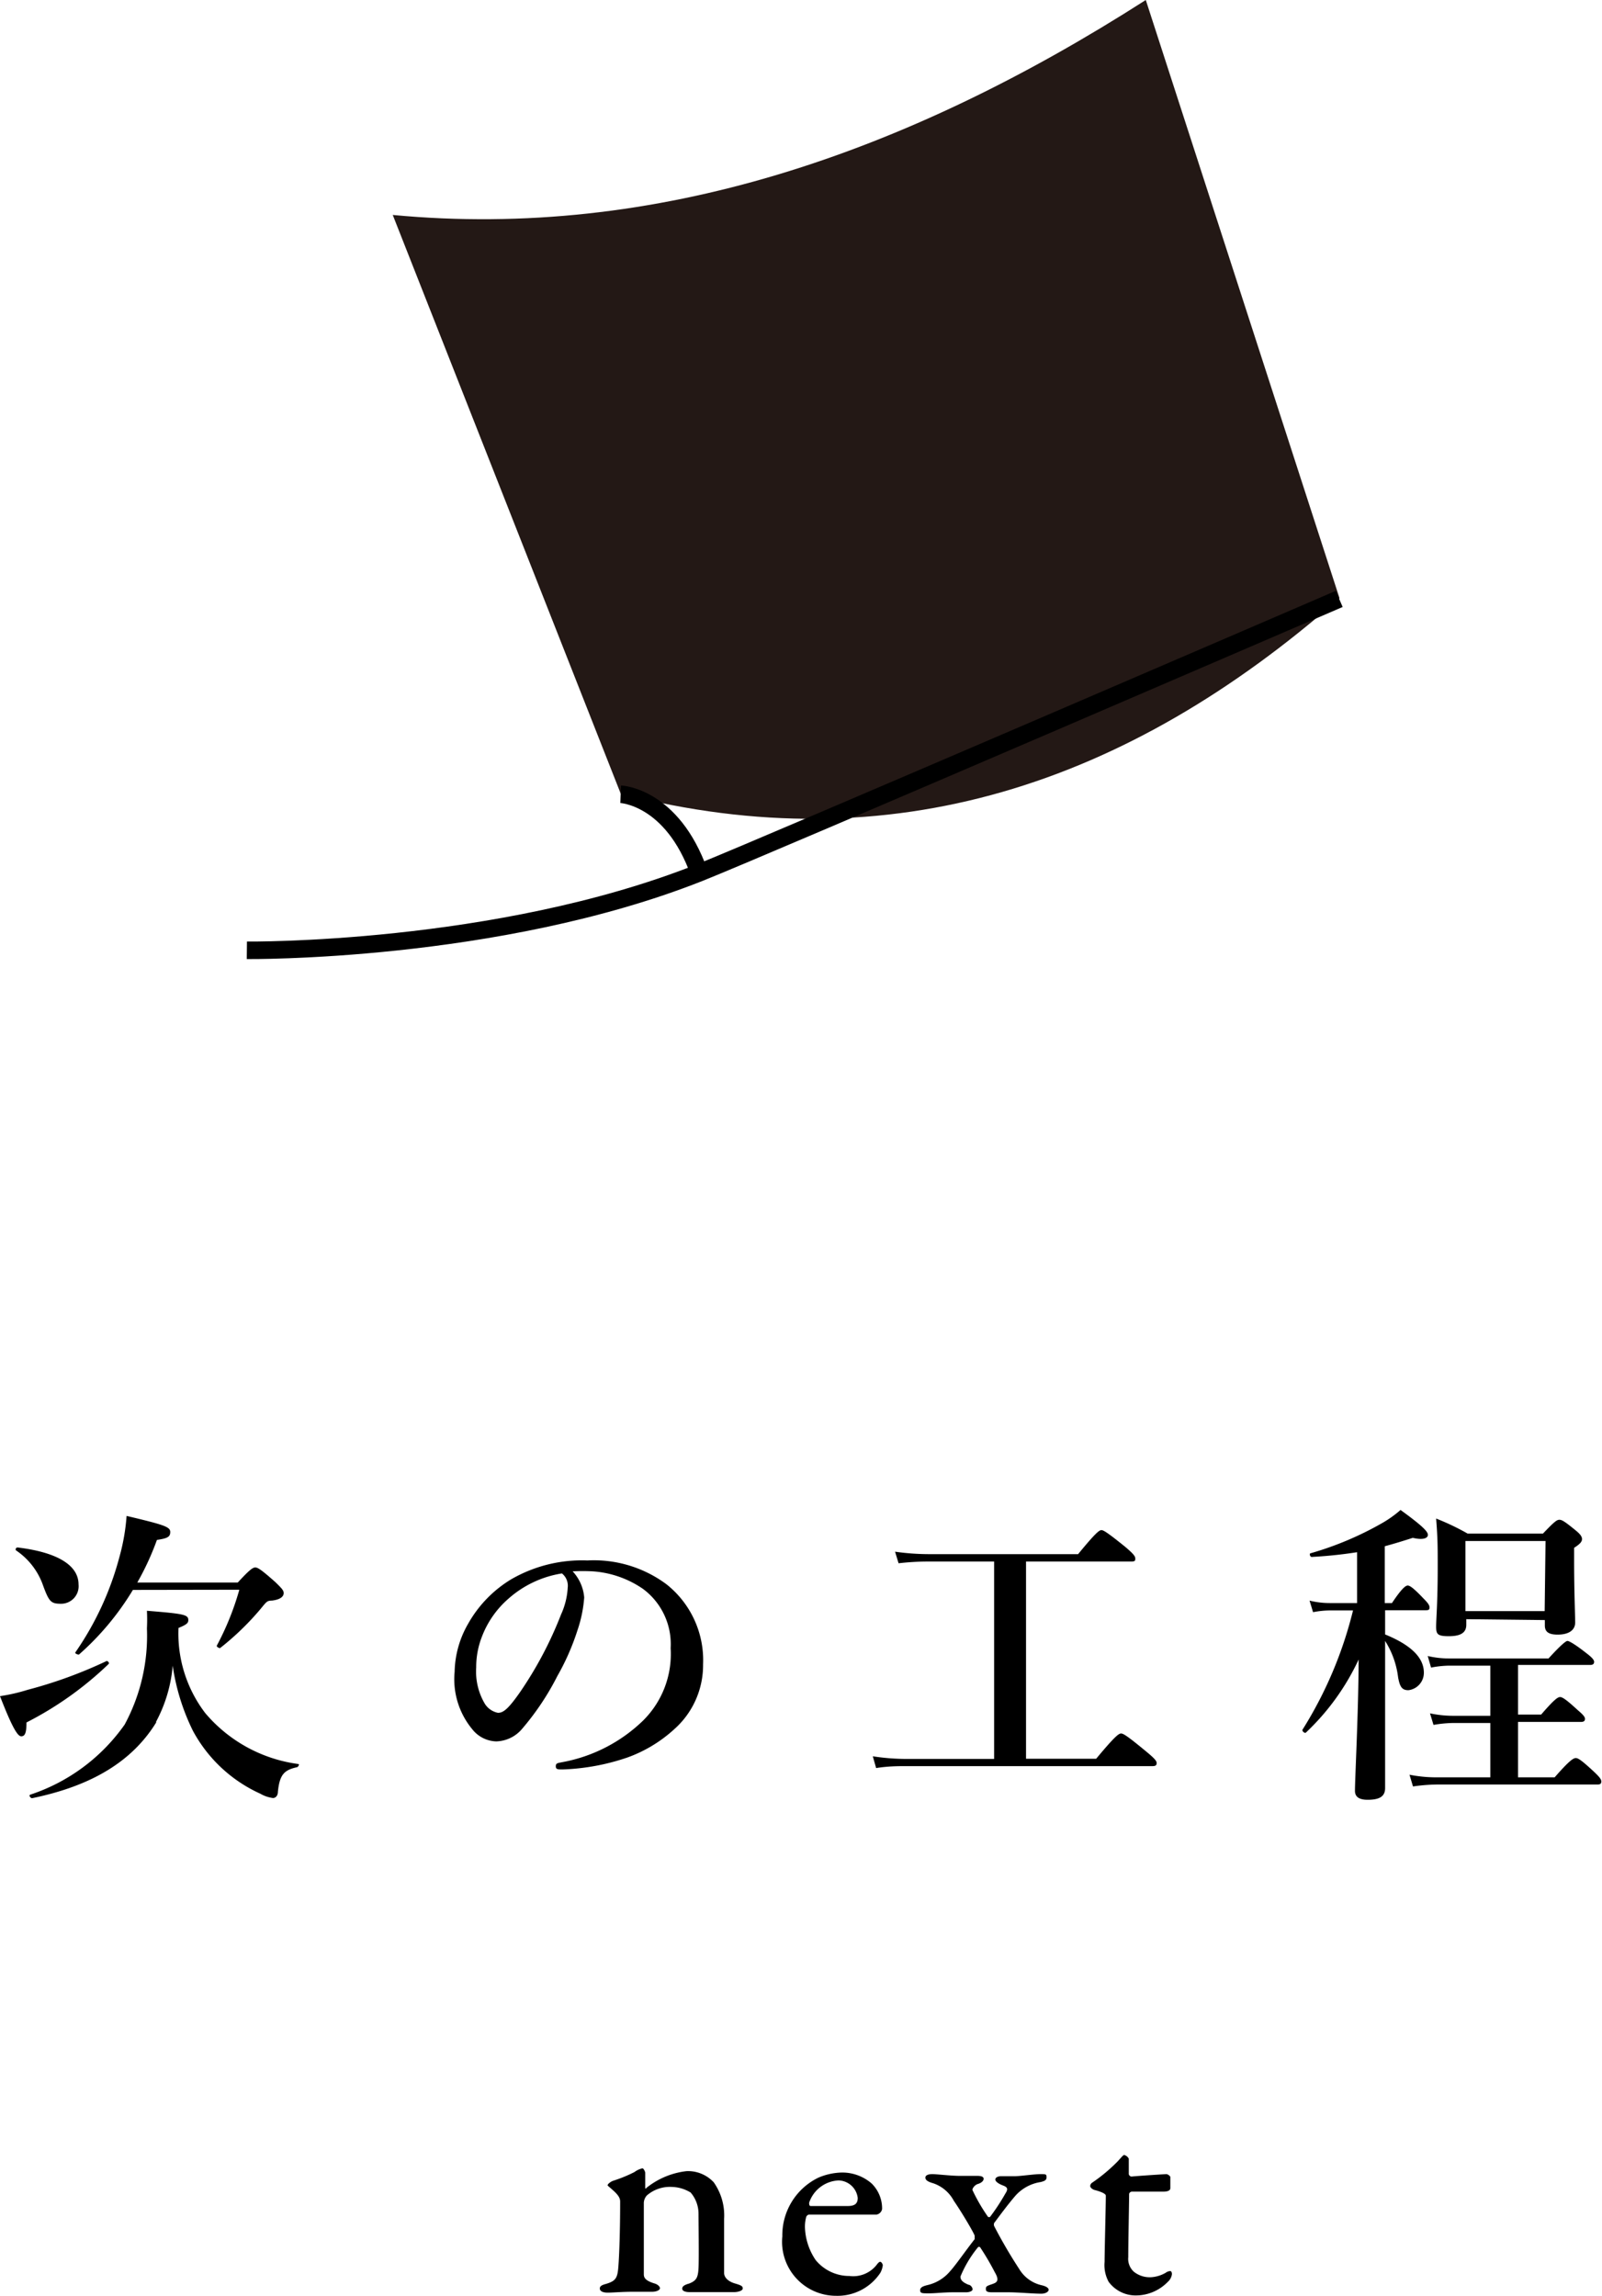 <svg xmlns="http://www.w3.org/2000/svg" viewBox="0 0 91.37 130.95">
  <defs>
    <style>
      .a {
        fill: #231815;
      }

      .b {
        fill: none;
        stroke: #000;
        stroke-miterlimit: 10;
      }
    </style>
  </defs>
  <g>
    <g>
      <path d="M1.51,98.24c0,.61-.09.79-.3.79S.68,98.49,0,96.74a10.41,10.41,0,0,0,1.57-.36,25.72,25.72,0,0,0,4.48-1.63c.07-.06.22.09.14.16A19.58,19.58,0,0,1,1.51,98.24Zm2-6.77c-.62,0-.71-.09-1.1-1.17A4,4,0,0,0,.92,88.43c-.07-.06,0-.18.09-.17,2.23.27,3.47,1,3.47,2.11A1,1,0,0,1,3.48,91.47Zm5.41,6.75c-1.54,2.52-4.15,3.73-7.09,4.34-.09,0-.2-.16-.11-.2a10.67,10.67,0,0,0,5.39-4,10.67,10.67,0,0,0,1.27-5.49,9.59,9.59,0,0,0,0-1c2.11.17,2.36.22,2.36.53,0,.16-.07.25-.56.45a7.48,7.48,0,0,0,1.53,4.86,8.4,8.4,0,0,0,5.3,2.9c.09,0,0,.16-.06.18-.75.16-1,.43-1.1,1.4,0,.24-.14.36-.28.36a1.94,1.94,0,0,1-.73-.25A8.2,8.2,0,0,1,11,98.71,12.39,12.39,0,0,1,9.85,95,8.24,8.24,0,0,1,8.89,98.22ZM7.58,90.68A15.71,15.71,0,0,1,4.5,94.37c-.07,0-.25-.06-.2-.13a17.3,17.3,0,0,0,2.52-5.47,11.79,11.79,0,0,0,.4-2.31c2.2.52,2.49.63,2.49.92s-.18.36-.76.45a15.55,15.55,0,0,1-1.12,2.43h5.73c.68-.74.86-.86,1-.86s.34.12,1.15.84c.36.35.47.47.47.62s-.11.36-.67.43c-.31,0-.32.09-.72.56A15.64,15.64,0,0,1,12.55,94c-.07,0-.22-.08-.18-.15a15.9,15.9,0,0,0,1.28-3.18Z"/>
      <path d="M33.32,91.11A7.48,7.48,0,0,1,32.93,93a13.61,13.61,0,0,1-1.14,2.59,15.14,15.14,0,0,1-2,3,2,2,0,0,1-1.49.73,1.81,1.81,0,0,1-1.37-.7,4.47,4.47,0,0,1-1-3.27,5.67,5.67,0,0,1,.77-2.74,6.93,6.93,0,0,1,2.43-2.52A8.06,8.06,0,0,1,33.5,89,6.94,6.94,0,0,1,38,90.35a5.52,5.52,0,0,1,2.1,4.58,4.88,4.88,0,0,1-1.65,3.7,7.94,7.94,0,0,1-2.67,1.61,12.69,12.69,0,0,1-3.69.68c-.27,0-.39,0-.39-.18s.1-.18.34-.23a8.94,8.94,0,0,0,4.62-2.36A5.34,5.34,0,0,0,38.25,94a3.92,3.92,0,0,0-1.58-3.38,5.74,5.74,0,0,0-2.88-1,10.88,10.88,0,0,0-1.13,0A2.48,2.48,0,0,1,33.32,91.11ZM29,91.18a5.44,5.44,0,0,0-1.53,2.21,4.75,4.75,0,0,0-.31,1.71,3.61,3.61,0,0,0,.45,2,1.15,1.15,0,0,0,.79.59c.29,0,.56-.18,1.24-1.15A21.68,21.68,0,0,0,32,92.08a4.24,4.24,0,0,0,.38-1.53.9.9,0,0,0-.33-.81A6,6,0,0,0,29,91.18Z"/>
      <path d="M56.7,89.06H52.92a15.4,15.4,0,0,0-1.67.1l-.2-.66a13.68,13.68,0,0,0,1.89.14h8.55c1-1.22,1.21-1.37,1.33-1.37s.36.15,1.34.94c.45.38.59.54.59.67s0,.18-.23.18h-6v11.25h4c1.08-1.3,1.29-1.44,1.42-1.44s.36.14,1.4,1c.49.4.63.56.63.68s-.05.18-.23.18h-14c-.52,0-1.06,0-1.77.11l-.19-.67a12.63,12.63,0,0,0,1.9.15H56.7Z"/>
      <path d="M79,94.11c0,3.73,0,7.06,0,7.87,0,.49-.33.67-1,.67-.47,0-.72-.16-.72-.51,0-.7.2-4.5.21-7.49a13.65,13.65,0,0,1-3,4.16c-.07.08-.25-.09-.2-.16a23.14,23.14,0,0,0,2.88-6.8H75.89a5.31,5.31,0,0,0-1,.1l-.2-.66a4.8,4.8,0,0,0,1.17.14H77.4v-2.9a25.43,25.43,0,0,1-2.59.27c-.09,0-.15-.2-.06-.21a18.42,18.42,0,0,0,4.13-1.75,6.38,6.38,0,0,0,1-.72c1.24.9,1.56,1.23,1.56,1.42s-.27.31-.86.17c-.56.18-1.08.34-1.6.48v3.24h.41c.56-.84.78-1,.9-1s.34.15.88.72c.22.22.36.38.36.51s0,.18-.23.18H79v1.38c1.47.6,2.21,1.32,2.21,2.18a1,1,0,0,1-.88,1c-.36,0-.49-.18-.59-.74A5,5,0,0,0,79,93.59Zm6,4.16H82.88a7,7,0,0,0-1.12.11l-.2-.66a6.38,6.38,0,0,0,1.28.14H85V95H82.62a5.83,5.83,0,0,0-1,.11l-.19-.66a5.37,5.37,0,0,0,1.18.14h5.71c.74-.81,1-1,1.08-1s.38.15,1.07.69c.3.23.45.38.45.5s-.06.18-.24.18H86.58v2.83H87.9c.74-.86.95-1,1.08-1s.36.15,1,.74c.27.23.42.38.42.5s-.06.18-.24.18H86.58v3.16h2.09c.87-1,1.08-1.1,1.21-1.1s.34.14,1,.75c.31.29.45.45.45.58s-.05.18-.23.18H81.92a10.14,10.14,0,0,0-1.33.11l-.2-.67a7.81,7.81,0,0,0,1.49.15H85Zm-1.37-5.92v.32c0,.47-.35.65-1,.65s-.72-.12-.72-.55S82,91.4,82,89.4c0-1.23,0-1.62-.09-2.79a13.85,13.85,0,0,1,1.8.86H88c.65-.68.79-.79.94-.79s.32.11.91.59c.27.22.38.36.38.51s-.11.28-.45.5V89c0,1.82.06,3.13.06,3.54s-.33.69-1,.69c-.5,0-.73-.15-.73-.52v-.31Zm4.52-4.46H83.58v4H88.1Z"/>
    </g>
    <g>
      <path class="a" d="M22.4,12.26l13,33c15.45,4,28.92-.53,41-11.14L65.35,0C51.64,8.78,37.43,13.68,22.4,12.26Z"/>
      <path class="b" d="M14.08,54.2s14.23.16,25.8-4.42c3.63-1.44,36.5-15.62,36.5-15.62"/>
      <path class="b" d="M35.4,45.3s2.93.11,4.48,4.48"/>
    </g>
    <g>
      <path d="M35,124.37a8,8,0,0,0,1.19-.49,1.19,1.19,0,0,1,.45-.21c.07,0,.16.19.16.26,0,.25,0,.68,0,.83s.08,0,.1,0a4.47,4.47,0,0,1,2.26-.93,2,2,0,0,1,1.55.64,3.28,3.28,0,0,1,.59,2.08c0,.34,0,2.85,0,3.09s.21.48.63.6.43.18.43.29-.24.2-.5.2-.85,0-1.32,0-1,0-1.21,0-.42-.05-.42-.2.18-.23.4-.29c.39-.16.5-.31.53-.87s0-2.62,0-3.11a1.85,1.85,0,0,0-.45-1.21,2.16,2.16,0,0,0-1.08-.32,2,2,0,0,0-1.42.49.68.68,0,0,0-.17.41c0,.22,0,3.88,0,4.08s.09.37.62.53c.17.05.3.17.3.27s-.19.2-.44.2H36.1c-.63,0-1.15.05-1.44.05s-.45-.09-.45-.24.17-.21.36-.26c.56-.17.65-.34.7-1s.1-2,.1-3.69c0-.18-.07-.35-.42-.66s-.29-.24-.29-.29S34.83,124.42,35,124.37Z"/>
      <path d="M49.72,124.54a2,2,0,0,1,.59,1.45.39.39,0,0,1-.33.32c-.19,0-3,0-3.85,0a.21.21,0,0,0-.15.14,2.12,2.12,0,0,0-.07.59,3.52,3.52,0,0,0,.61,1.86,2.48,2.48,0,0,0,1.93.91,1.7,1.7,0,0,0,1.53-.61c.06-.08.15-.2.22-.2s.15.13.15.2a1.21,1.21,0,0,1-.14.43,2.93,2.93,0,0,1-2.53,1.31,3.08,3.08,0,0,1-3.06-3.39,3.65,3.65,0,0,1,2.06-3.35,3.59,3.59,0,0,1,1.32-.29A2.55,2.55,0,0,1,49.72,124.54Zm-3.57,1.09c0,.08,0,.19.09.19.44,0,1.25,0,2.1,0,.38,0,.58-.11.58-.46a1.13,1.13,0,0,0-1.09-1A1.86,1.86,0,0,0,46.15,125.63Z"/>
      <path d="M53.18,124c.22,0,1.07.1,1.55.1s.73,0,1,0,.37.06.37.17-.12.23-.32.29-.32.26-.32.34a10.08,10.08,0,0,0,.9,1.55s.07,0,.1,0a11.74,11.74,0,0,0,.88-1.34c.18-.27.11-.37-.13-.46s-.44-.22-.44-.34.15-.19.32-.19.48,0,.78,0S59,124,59.33,124s.36,0,.36.19-.2.22-.32.26a2.42,2.42,0,0,0-1.48.81c-.43.51-.72.9-1.19,1.53a.28.28,0,0,0,0,.17,27.85,27.85,0,0,0,1.43,2.45,2,2,0,0,0,1.29.93c.29.07.39.17.39.26s-.15.22-.42.22c-.5,0-1.28-.08-1.89-.08-.34,0-.56,0-.92,0s-.35-.1-.35-.22.08-.15.34-.24.47-.17.17-.68a15.15,15.15,0,0,0-.84-1.43s-.07-.05-.12,0a6.64,6.64,0,0,0-1,1.67c0,.19.1.32.46.47.1,0,.23.14.23.26s-.23.17-.35.17c-.36,0-.48,0-.75,0-.56,0-1,.06-1.39.06s-.5,0-.5-.18.22-.24.41-.29a2.37,2.37,0,0,0,1.28-.77c.34-.37.9-1.19,1.42-1.85,0,0,0-.1,0-.19s-.7-1.29-1.19-2a2.09,2.09,0,0,0-1.18-1c-.32-.09-.44-.19-.44-.32S52.93,124,53.18,124Z"/>
      <path d="M66.54,124a.38.38,0,0,1,.21.15c0-.05,0,.45,0,.65s-.32.2-.44.2H64.54a.18.18,0,0,0-.14.12c0,.45-.05,2.76-.05,3.61a1,1,0,0,0,.31.83,1.45,1.45,0,0,0,1,.32,1.91,1.91,0,0,0,.82-.25.46.46,0,0,1,.27-.1s.09,0,.09.18a.7.7,0,0,1-.24.44,2.54,2.54,0,0,1-1.84.77,1.91,1.91,0,0,1-1.53-.78A2,2,0,0,1,63,129c0-.63.07-3.18.07-3.77,0-.12-.31-.24-.66-.33-.14-.05-.23-.15-.23-.22a.24.24,0,0,1,.11-.19,9.6,9.6,0,0,0,1.44-1.2c.21-.22.32-.38.39-.38a.41.41,0,0,1,.26.21V124a.18.18,0,0,0,.15.14C64.89,124.1,66.48,124,66.54,124Z"/>
    </g>
  </g>
</svg>
